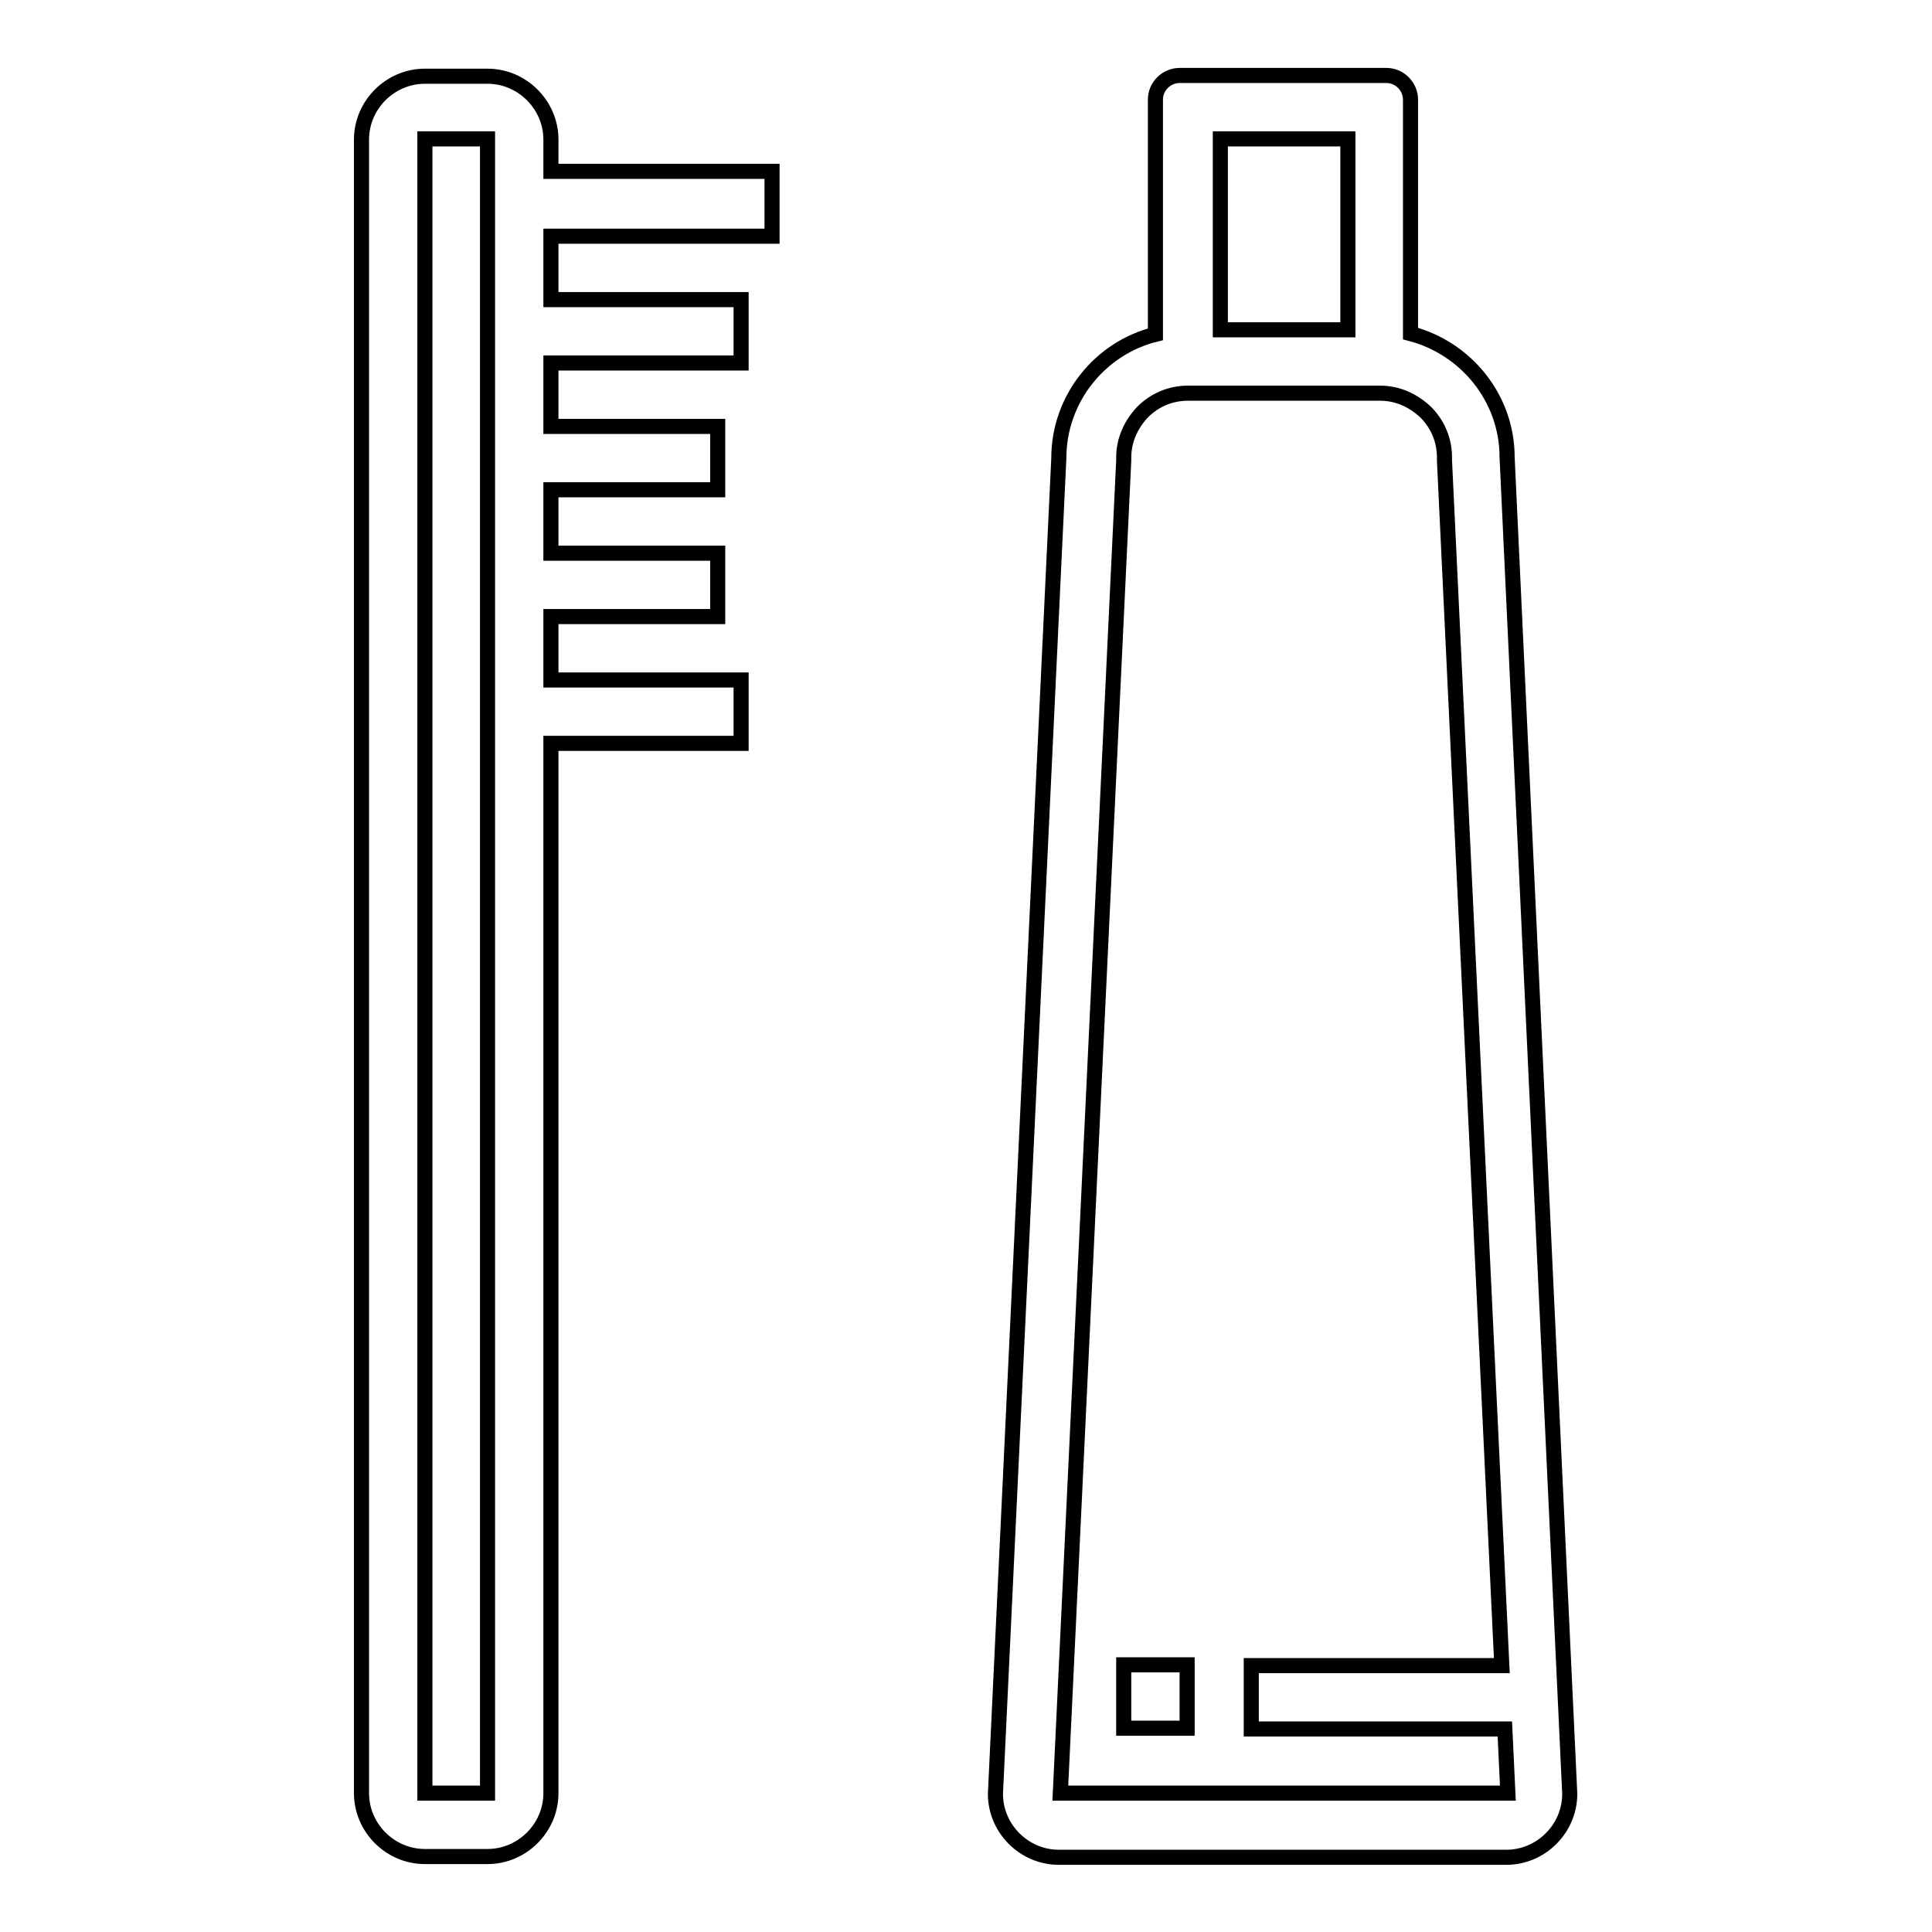 <?xml version="1.0" encoding="utf-8"?>
<!-- Svg Vector Icons : http://www.onlinewebfonts.com/icon -->
<!DOCTYPE svg PUBLIC "-//W3C//DTD SVG 1.1//EN" "http://www.w3.org/Graphics/SVG/1.1/DTD/svg11.dtd">
<svg version="1.1" xmlns="http://www.w3.org/2000/svg" xmlns:xlink="http://www.w3.org/1999/xlink" x="0px" y="0px" viewBox="0 0 256 256" enable-background="new 0 0 256 256" xml:space="preserve">
<g> <path stroke-width="2" fill-opacity="0" stroke="#000000"  d="M102.3,31.1v-8.4H73v-4.2c0-4.6-3.8-8.4-8.4-8.4h-8.3c-4.6,0-8.4,3.8-8.4,8.4v219.1c0,4.6,3.8,8.4,8.4,8.4 h8.3c4.6,0,8.4-3.8,8.4-8.4V98.5h25.2v-8.4H73v-8.4h22.1v-8.4H73v-8.4h22.1v-8.4H73v-8.4h25.2v-8.4H73v-8.4H102.3z M64.6,237.6 h-8.3l0,0V18.4l0,0h8.3V237.6C64.6,237.5,64.6,237.5,64.6,237.6z M199.7,60.6c0-7.9-5.5-14.5-12.8-16.4V13.2c0-1.7-1.4-3.2-3.2-3.2 h-27.4c-1.7,0-3.2,1.4-3.2,3.2v31.1c-7.3,1.8-12.8,8.5-12.8,16.4l-8.4,177c0,4.6,3.8,8.4,8.4,8.4h59.3c4.6,0,8.4-3.8,8.4-8.4 L199.7,60.6z M161.7,18.4h16.9v25.3h-16.9V18.4z M140.5,237.6L148.9,61v-0.4c0-2.2,0.9-4.3,2.5-6c1.6-1.6,3.7-2.5,6-2.5h25.5 c2.2,0,4.3,0.9,6,2.5c1.6,1.6,2.5,3.7,2.5,6V61l7.6,159.7h-33.2v8.4h33.6l0.4,8.5H140.5z M148.9,220.6h8.4v8.4h-8.4V220.6z"/></g>
</svg>